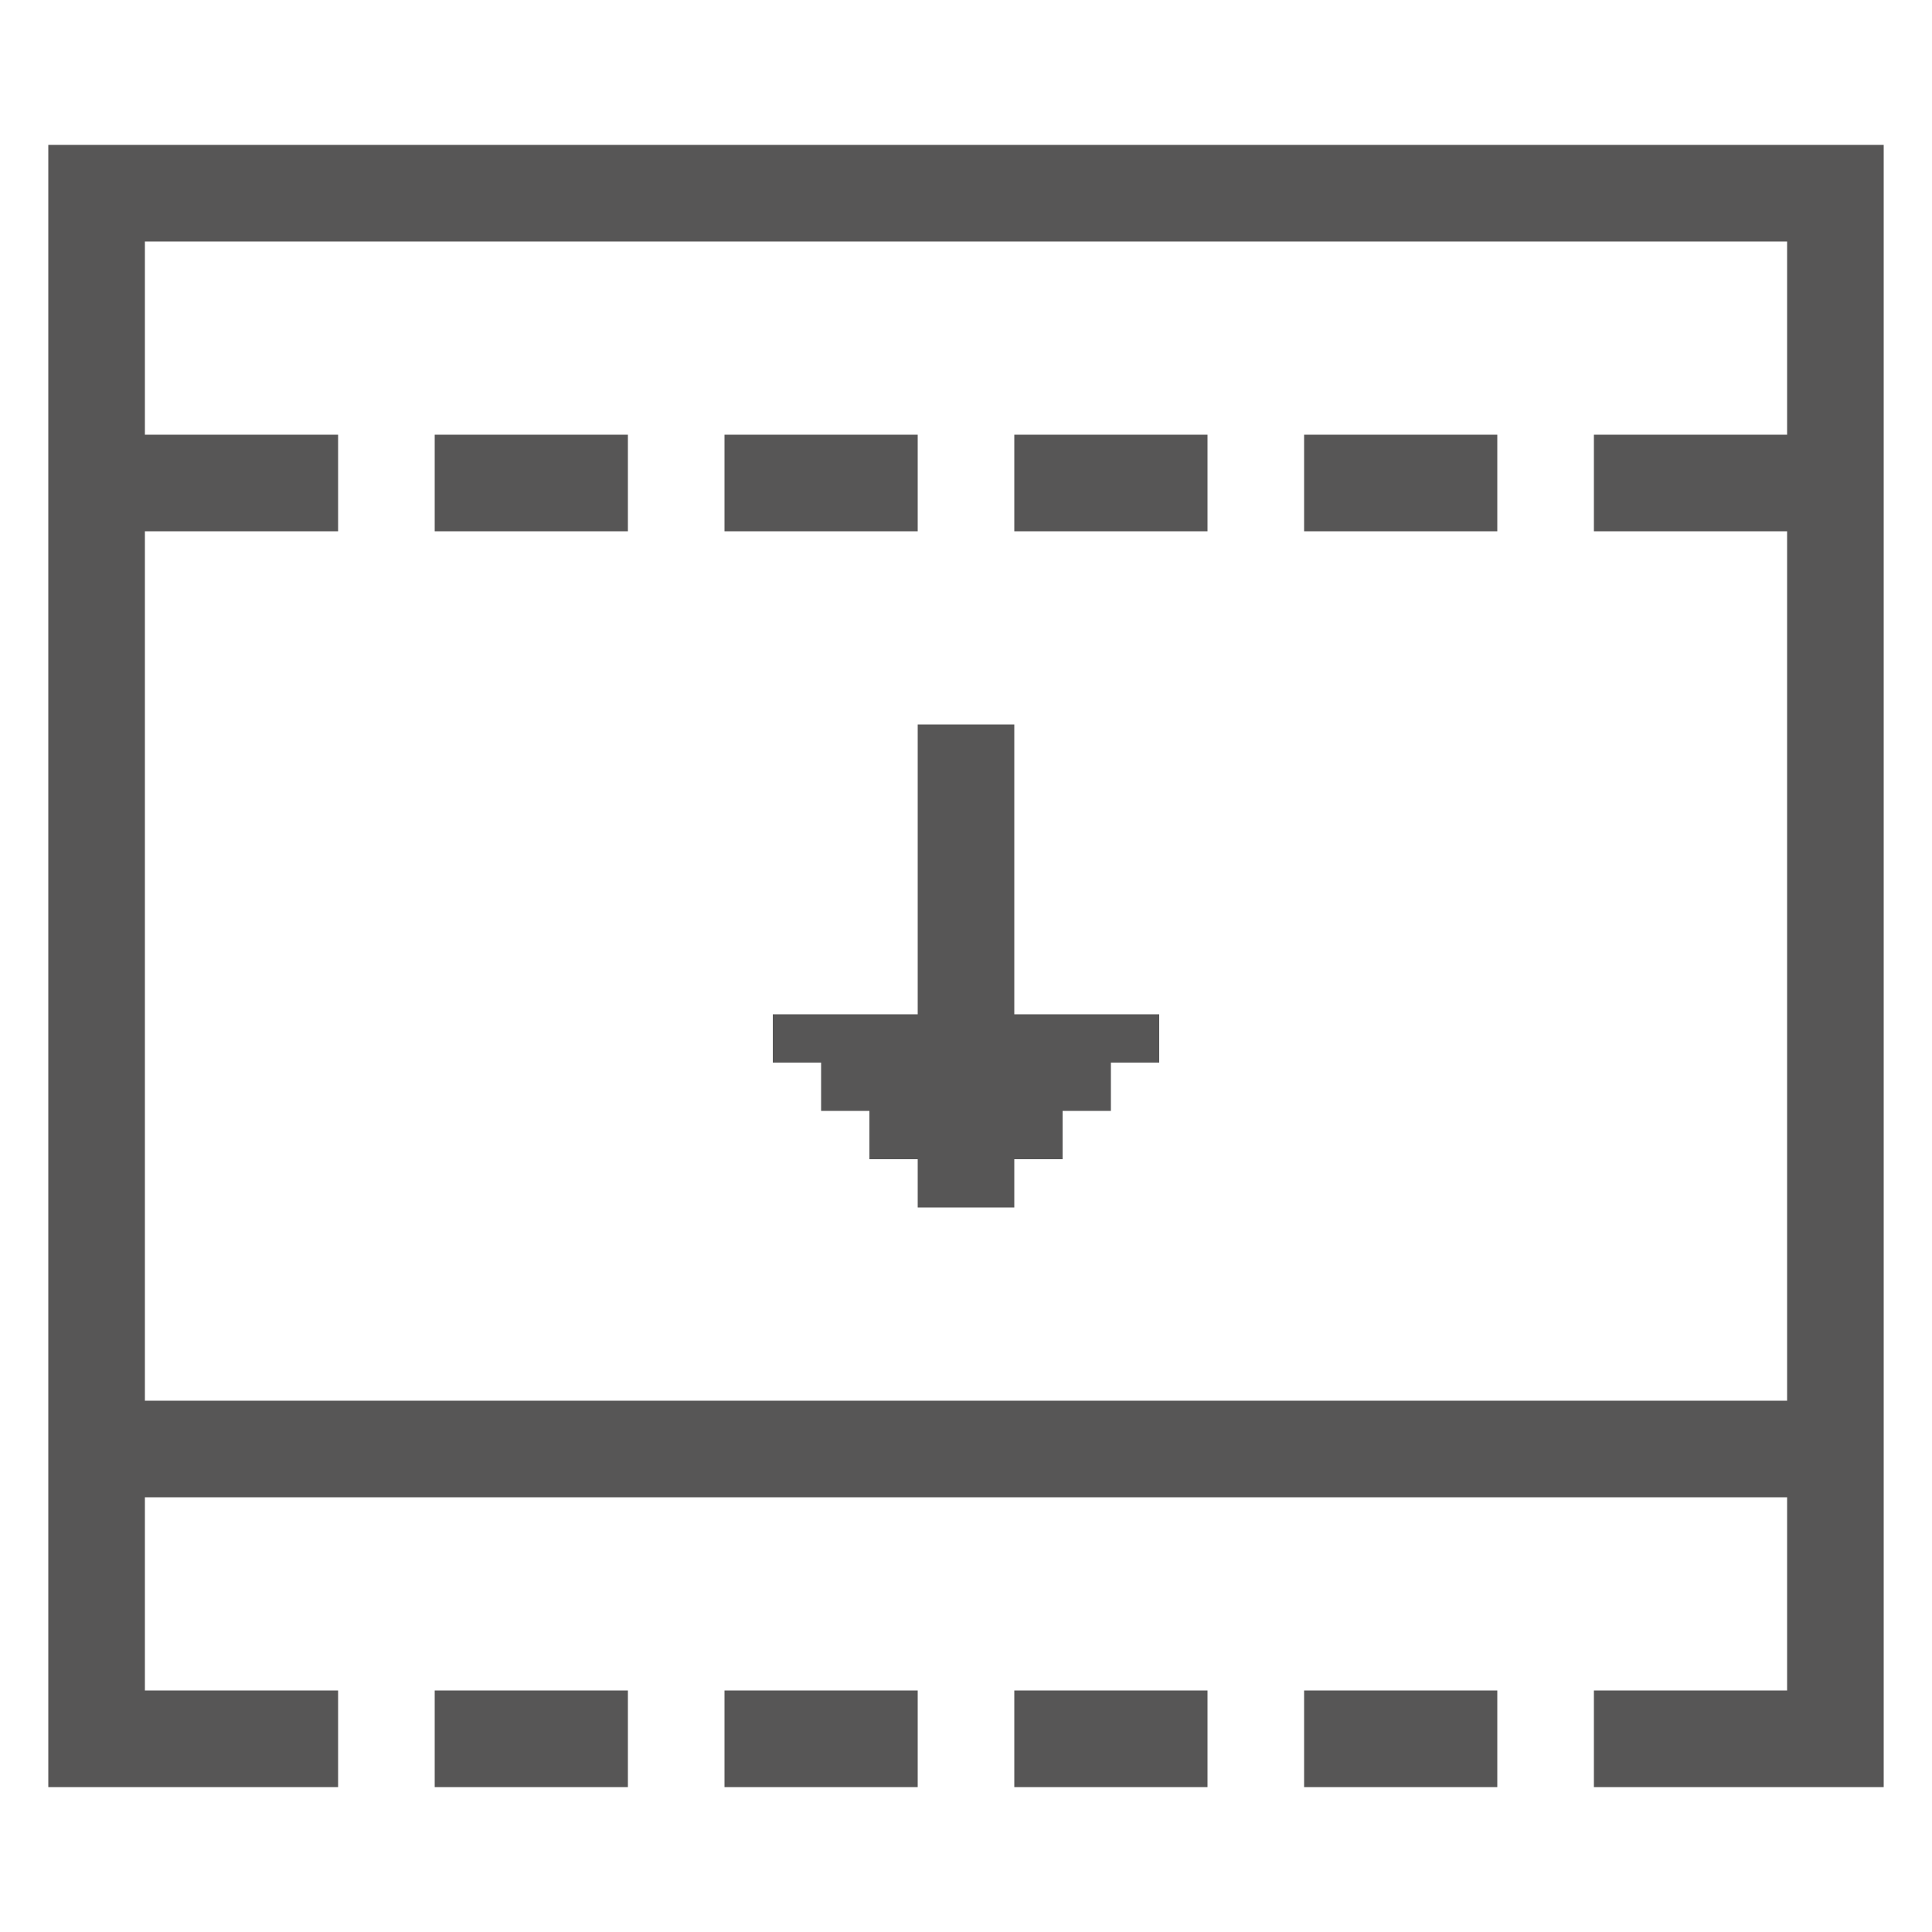 <?xml version="1.0" encoding="utf-8"?>
<!DOCTYPE svg PUBLIC "-//W3C//DTD SVG 1.1//EN" "http://www.w3.org/Graphics/SVG/1.1/DTD/svg11.dtd">
<svg version="1.1" id="icon_parallax" xmlns="http://www.w3.org/2000/svg" xmlns:xlink="http://www.w3.org/1999/xlink" x="0px"
	 y="0px" width="40px" height="40px" viewBox="0 0 40 40" enable-background="new 0 0 40 40" xml:space="preserve">
<rect x="9" y="9" fill="#575656" width="4" height="2"/>
<rect x="15" y="9" fill="#575656" width="4" height="2"/>
<rect x="21" y="9" fill="#575656" width="4" height="2"/>
<rect x="27" y="9" fill="#575656" width="4" height="2"/>
<rect x="9" y="35" fill="#575656" width="4" height="2"/>
<rect x="15" y="35" fill="#575656" width="4" height="2"/>
<rect x="21" y="35" fill="#575656" width="4" height="2"/>
<rect x="27" y="35" fill="#575656" width="4" height="2"/>
<path fill="#575656" d="M1,3v34h6v-2H3v-4h34v4h-4v2h6V3H1z M37,9h-4v2h4v18H3V11h4V9H3V5h34V9z"/>
<polygon fill="#575656" points="24,21 24,22 23,22 23,23 22,23 22,24 21,24 21,25 19,25 19,24 18,24 18,23 17,23 17,22 16,22 16,21
	19,21 19,15 21,15 21,21 "/>
</svg>